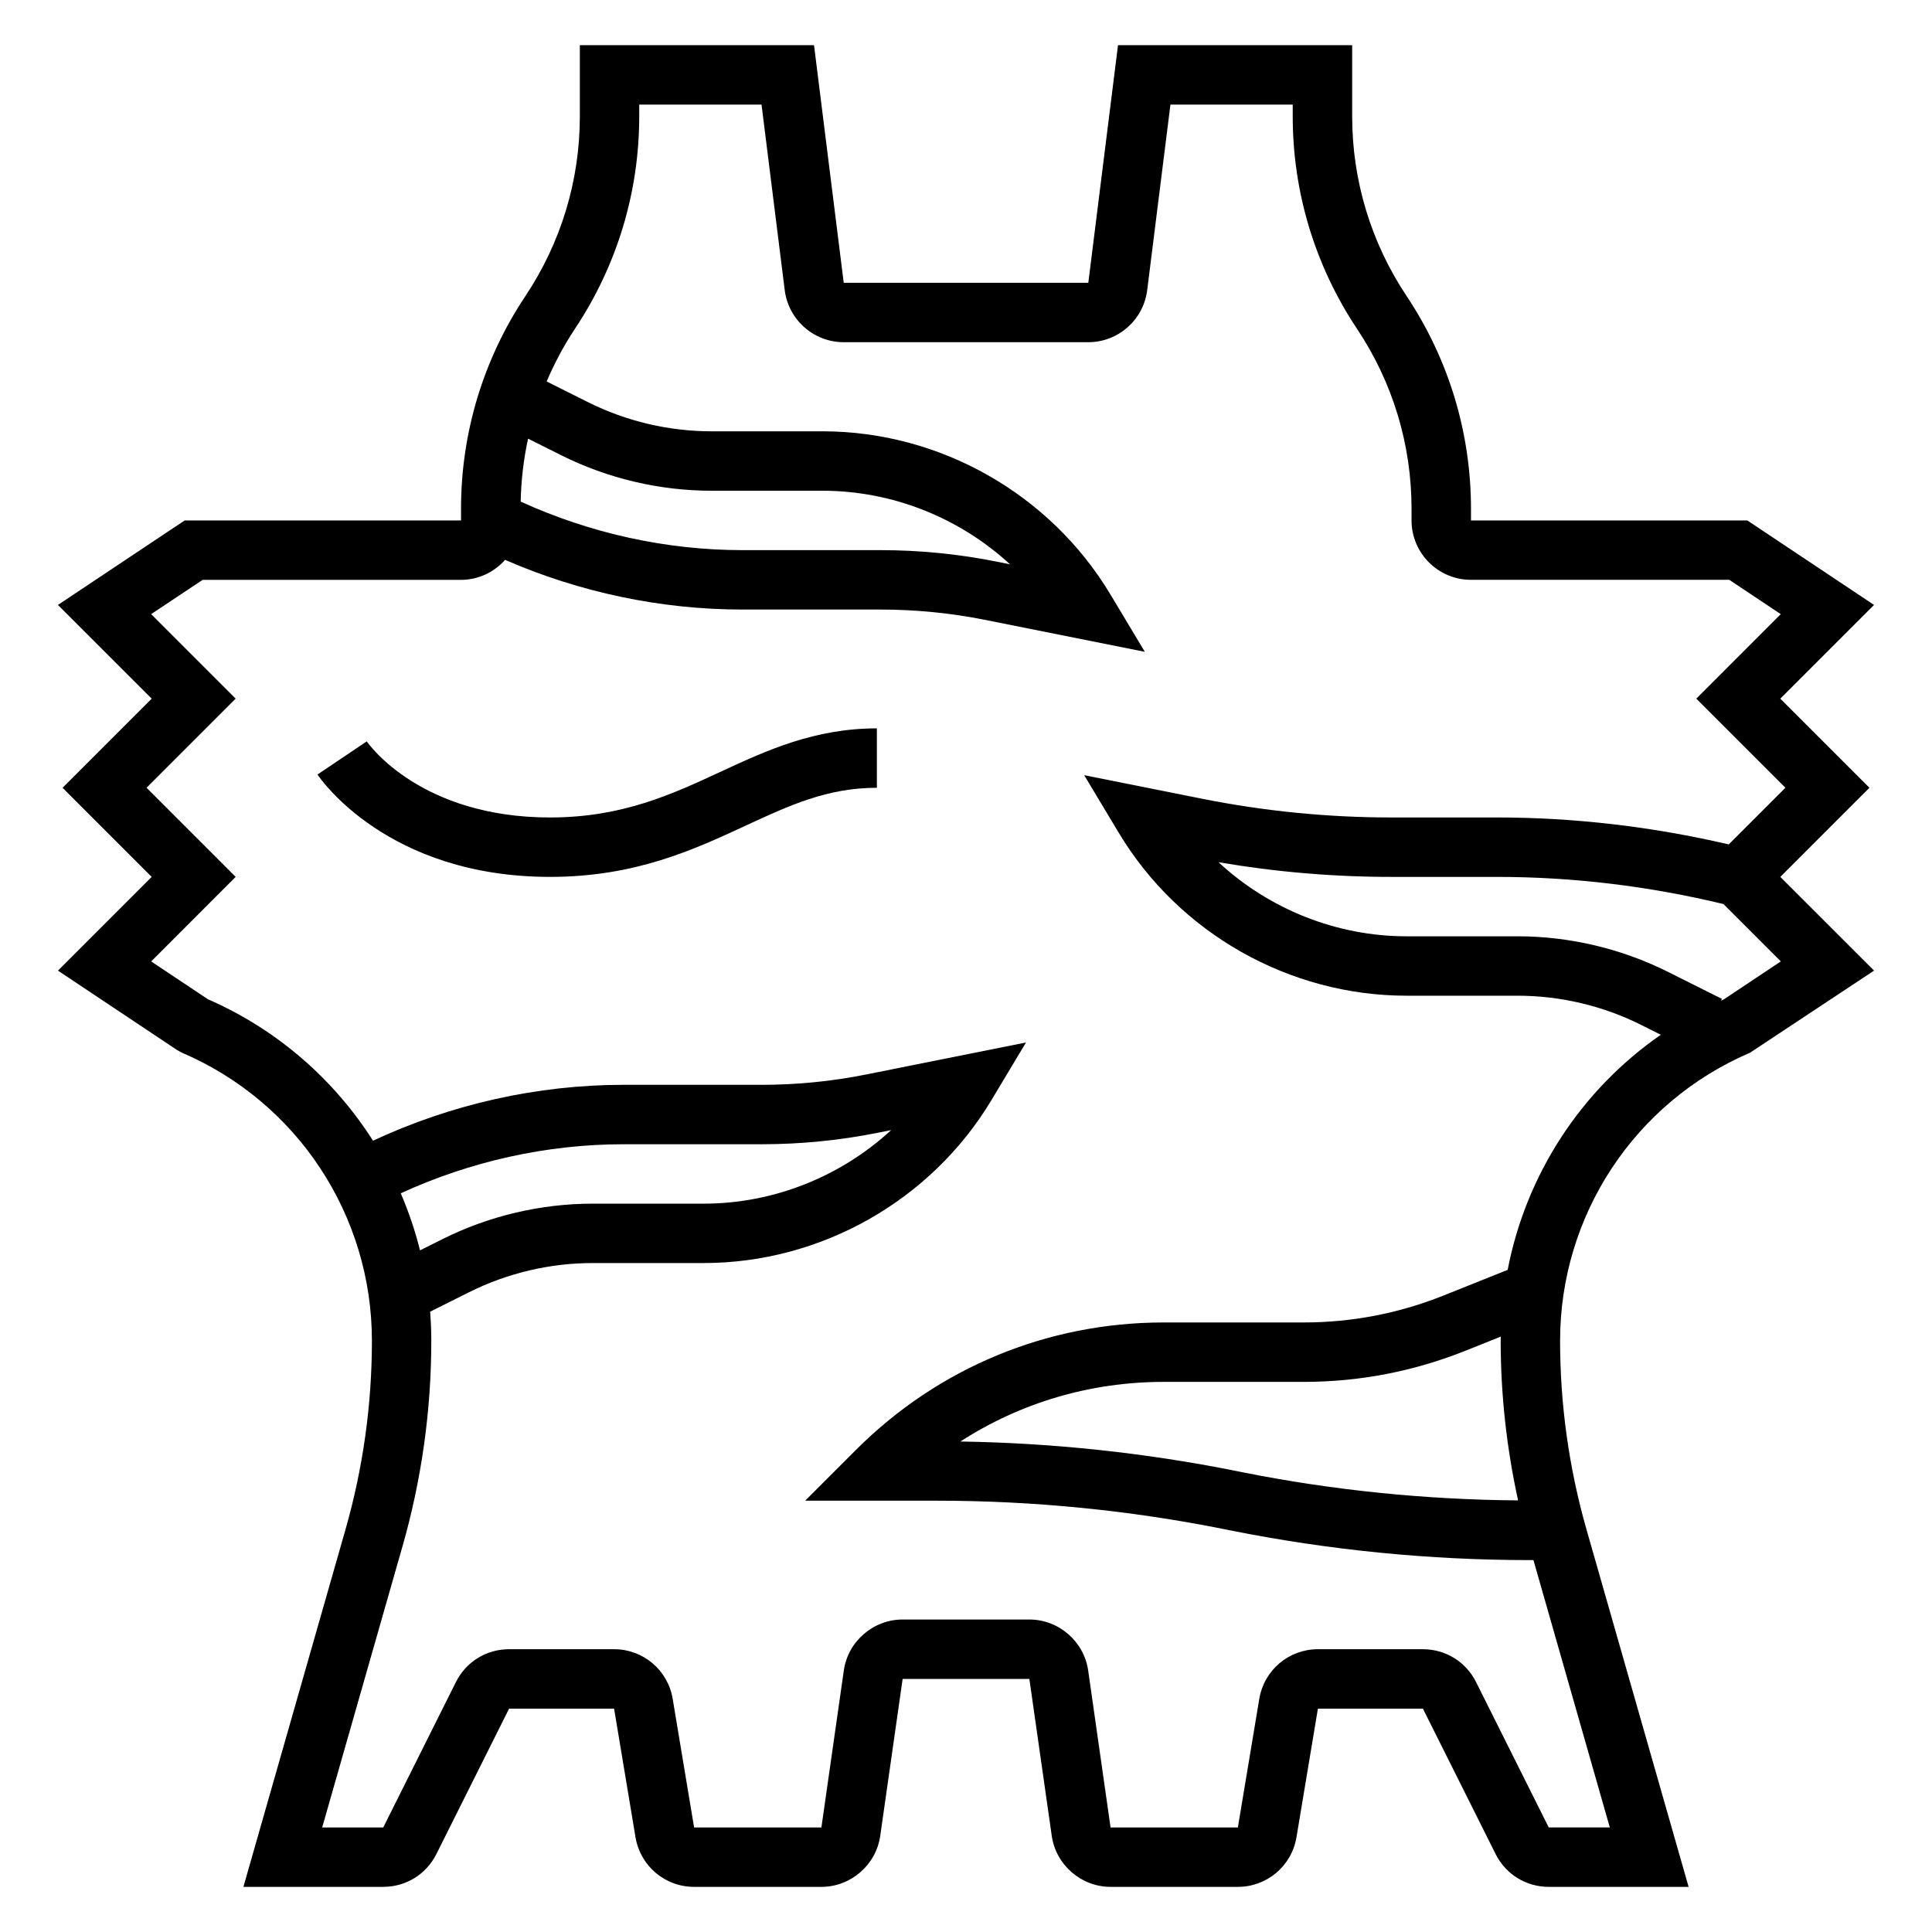 <?xml version="1.0" encoding="UTF-8"?>
<!-- Uploaded to: SVG Repo, www.svgrepo.com, Generator: SVG Repo Mixer Tools -->
<svg fill="#000000" width="800px" height="800px" version="1.1" viewBox="144 144 512 512" xmlns="http://www.w3.org/2000/svg">
 <g>
  <path d="m639.42 352.77-23.617-23.617 24.836-24.836-33.582-22.395h-73.23v-3.109c0-20.121-5.902-39.613-17.066-56.363-9.434-14.152-14.422-30.621-14.422-47.625v-18.855h-62.055l-7.871 62.977h-64.816l-7.871-62.977h-62.059v18.852c0 17.004-4.992 33.473-14.422 47.633-11.164 16.746-17.066 36.238-17.066 56.359v3.109h-73.234l-33.59 22.395 24.844 24.836-23.617 23.617 23.617 23.617-24.836 24.836 31.605 21.074 1.266 0.684c30.57 13.098 50.328 43.066 50.328 76.336 0 16.957-2.363 33.809-7.023 50.09l-27.031 94.629h37.062c6.016 0 11.406-3.336 14.082-8.699l19.262-38.531h27.828l5.676 34.094c1.285 7.609 7.809 13.137 15.531 13.137h33.738c7.785 0 14.492-5.809 15.586-13.516l5.938-41.59h33.582l5.934 41.59c1.102 7.707 7.801 13.516 15.586 13.516h33.738c7.715 0 14.25-5.527 15.531-13.152l5.68-34.078h27.828l19.262 38.527c2.676 5.367 8.07 8.703 14.086 8.703h37.062l-27.039-94.629c-4.656-16.281-7.019-33.133-7.019-50.09 0-33.266 19.758-63.227 50.332-76.336l32.875-21.758-24.844-24.836zm-355.47-92.52 8.816 4.41c12.281 6.141 26.047 9.391 39.785 9.391h29.418c18.555 0 36.312 7.172 49.688 19.492l-3.496-0.699c-10.121-2.027-20.48-3.051-30.801-3.051h-36.621c-20.184 0-40.375-4.473-58.75-12.863 0.117-5.644 0.758-11.23 1.961-16.68zm-33.746 199.99c18.441-8.484 38.754-13.004 59.047-13.004h36.621c10.32 0 20.68-1.023 30.797-3.047l3.496-0.699c-13.371 12.32-31.129 19.492-49.684 19.492h-29.418c-13.738 0-27.496 3.25-39.785 9.391l-5.969 2.984c-1.297-5.199-3.012-10.25-5.106-15.117zm293.35 20.285-17.035 6.816c-11.832 4.727-24.285 7.125-37.016 7.125h-37.102c-30.82 0-59.797 11.996-81.586 33.793l-13.438 13.441h34.922c25.473 0 51.074 2.535 76.059 7.527l1.875 0.379c26.023 5.199 52.645 7.836 79.168 7.836h0.977l20.238 70.848h-16.184l-19.262-38.527c-2.68-5.363-8.07-8.703-14.086-8.703h-27.828c-7.715 0-14.25 5.527-15.531 13.152l-5.676 34.082h-33.738l-5.934-41.59c-1.098-7.707-7.805-13.516-15.59-13.516h-33.582c-7.785 0-14.492 5.809-15.586 13.516l-5.938 41.59h-33.738l-5.676-34.094c-1.281-7.613-7.809-13.141-15.531-13.141h-27.828c-6.016 0-11.406 3.336-14.082 8.699l-19.262 38.535h-16.184l21.301-74.555c5.051-17.691 7.617-36 7.617-54.422 0-2.582-0.109-5.148-0.309-7.699l10.328-5.164c10.109-5.062 21.43-7.731 32.742-7.731h29.418c31.062 0 60.285-16.547 76.266-43.18l9.156-15.266-42.328 8.469c-9.094 1.824-18.414 2.746-27.703 2.746h-36.621c-22.844 0-45.688 5.148-66.395 14.809-10.328-16.23-25.355-29.449-43.754-37.488l-15.035-10.02 22.391-22.406-23.617-23.617 23.617-23.617-22.395-22.395 13.648-9.09h68.465c4.66 0 8.809-2.07 11.691-5.297 19.754 8.617 41.316 13.168 62.871 13.168h36.621c9.289 0 18.609 0.922 27.711 2.738l42.328 8.469-9.156-15.266c-15.988-26.629-45.211-43.176-76.273-43.176h-29.418c-11.312 0-22.633-2.668-32.738-7.731l-10.941-5.473c2.062-4.824 4.527-9.492 7.469-13.918 11.164-16.75 17.066-36.238 17.066-56.359v-3.109h32.41l6.148 49.184c0.984 7.863 7.699 13.793 15.625 13.793h64.816c7.926 0 14.633-5.926 15.617-13.793l6.16-49.184h32.406v3.109c0 20.121 5.902 39.613 17.066 56.363 9.434 14.152 14.422 30.621 14.422 47.625v3.109c0 8.684 7.062 15.742 15.742 15.742h68.465l13.641 9.094-22.387 22.395 23.617 23.617-15.012 15.012c-20.129-4.676-40.754-7.141-61.418-7.141h-28.031c-16.809 0-33.684-1.668-50.16-4.969l-31.211-6.242 9.156 15.258c15.984 26.641 45.203 43.188 76.27 43.188h29.418c11.312 0 22.633 2.668 32.738 7.731l5.234 2.621c-21.137 14.656-35.707 37.008-40.586 62.297zm2.754 61.098c-24.457-0.195-48.996-2.66-72.965-7.445l-1.875-0.379c-23.984-4.793-48.492-7.406-72.949-7.785 15.918-10.289 34.477-15.801 53.883-15.801h37.102c14.746 0 29.156-2.777 42.848-8.25l9.383-3.754c0 0.367-0.039 0.73-0.039 1.109 0 14.246 1.574 28.426 4.613 42.305zm69.629-142.84-15.035 10.02c-0.285 0.125-0.543 0.277-0.828 0.402l0.25-0.496-14.367-7.188c-12.285-6.137-26.055-9.391-39.789-9.391h-29.418c-18.625 0-36.449-7.227-49.836-19.633 15.102 2.582 30.469 3.891 45.781 3.891h28.031c20.199 0 40.367 2.457 60.008 7.195z"/>
  <path d="m289.79 360.64c-34.273 0-48.027-19.34-48.594-20.168l-13.059 8.785c0.738 1.113 18.57 27.129 61.652 27.129 22.508 0 38.016-7.188 51.688-13.523 11.684-5.418 21.773-10.094 34.906-10.094v-15.742c-16.602 0-29.277 5.871-41.523 11.547-12.793 5.938-26.027 12.066-45.07 12.066z"/>
 </g>
</svg>